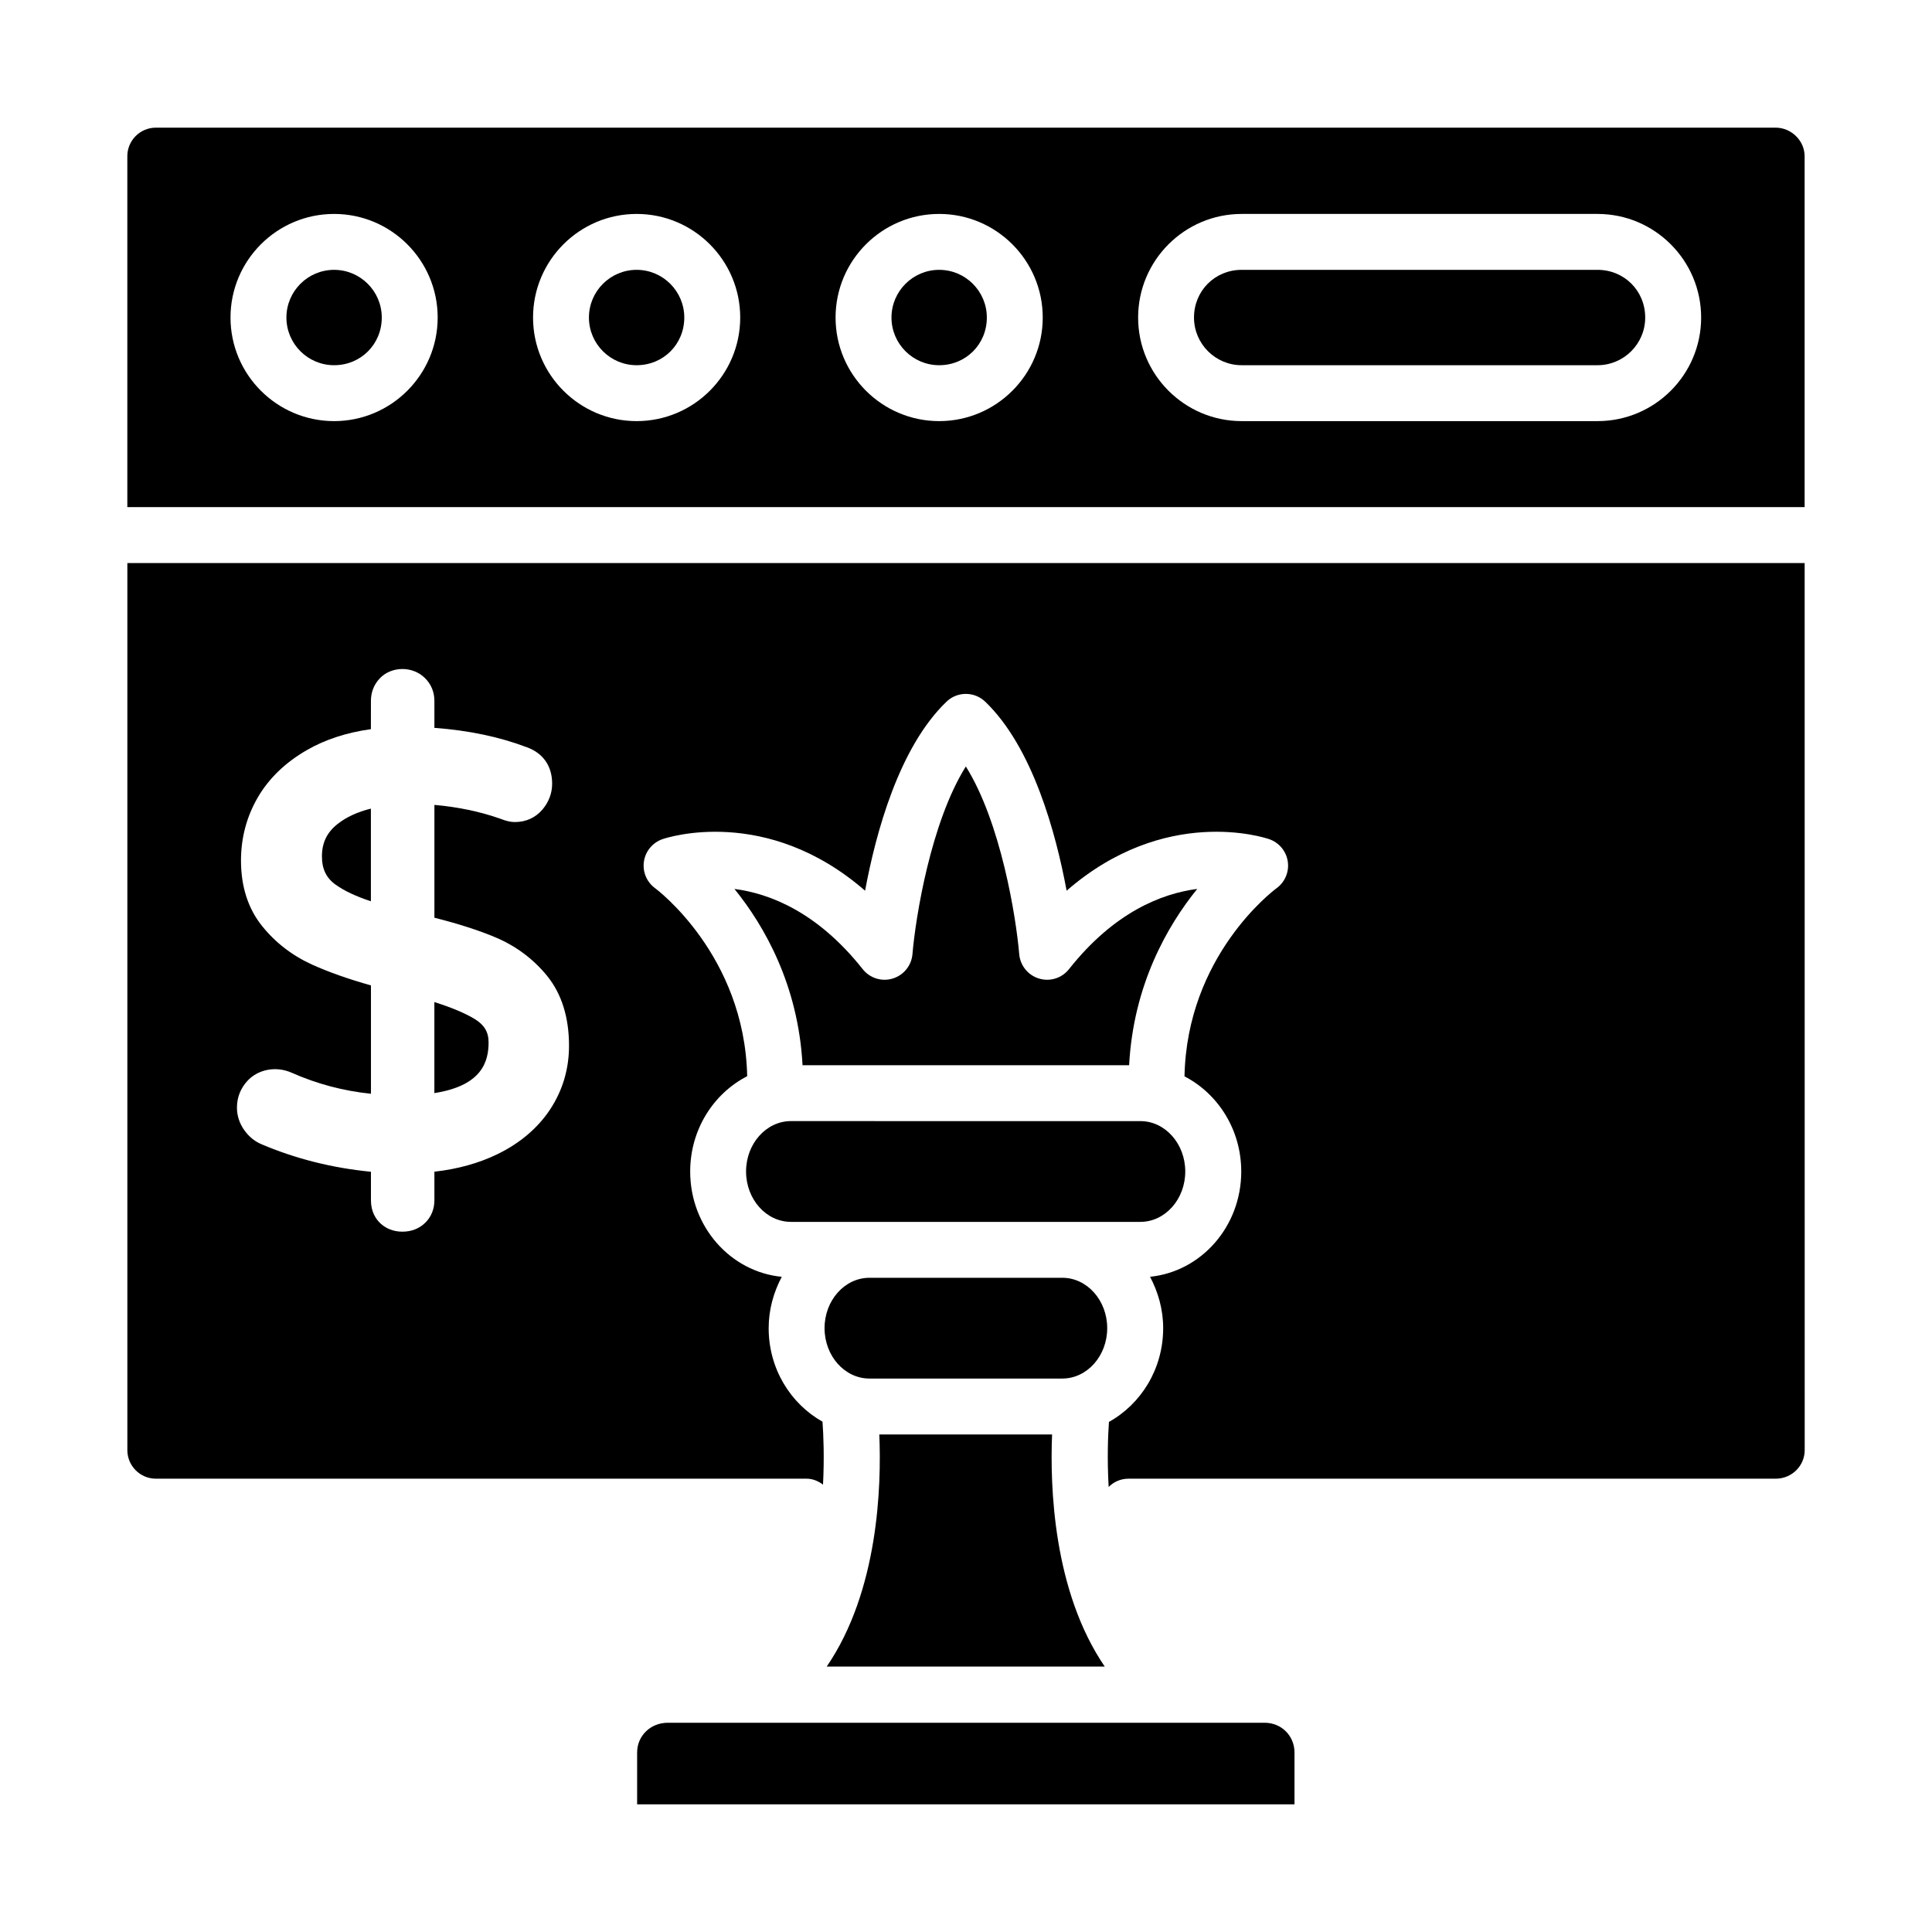 <?xml version="1.0" encoding="UTF-8"?>
<!-- Uploaded to: ICON Repo, www.svgrepo.com, Generator: ICON Repo Mixer Tools -->
<svg fill="#000000" width="800px" height="800px" version="1.1" viewBox="144 144 512 512" xmlns="http://www.w3.org/2000/svg">
 <g>
  <path d="m242.29 358.29c-3.562 0.883-6.519 2.25-8.824 4.074-2.832 2.242-4.148 4.969-4.148 8.602 0 3.336 1.152 5.715 3.629 7.488h0.008c2.246 1.613 5.375 3.09 9.336 4.398z"/>
  <path d="m273.48 420.22c0-2.719-1.141-4.629-3.695-6.18-2.543-1.543-6.125-3.039-10.672-4.481v24.121c12.781-1.988 14.367-8.52 14.367-13.461z"/>
  <path d="m436.77 585.66c-13.68-20.043-14.523-47.773-13.957-61.508h-45.789c0.586 13.738-0.234 41.465-13.938 61.508z"/>
  <path d="m479.18 600.55h-158.23c-4.547 0-8.105 3.457-8.105 7.879v13.734h174.21v-13.734c0-4.422-3.461-7.879-7.883-7.879z"/>
  <path d="m177.75 528.3c0 4.176 3.394 7.566 7.566 7.566h172.43c1.664 0 3.121 0.648 4.359 1.574 0.375-7.227 0.117-13.258-0.137-16.684-8.441-4.738-14.266-14-14.266-24.77 0-4.965 1.328-9.562 3.473-13.617-13.57-1.324-24.27-13.254-24.27-27.906 0-11.129 6.199-20.684 15.105-25.258-0.68-32.152-24.145-49.641-24.391-49.816-2.234-1.629-3.387-4.363-2.973-7.098 0.41-2.727 2.305-5.008 4.922-5.91 1.25-0.434 27.555-9.043 53.688 13.66 2.84-15.301 8.988-38.023 21.578-50.09 2.863-2.75 7.383-2.75 10.258 0 12.582 12.07 18.73 34.789 21.574 50.09 26.125-22.711 52.418-14.094 53.684-13.66 2.617 0.906 4.512 3.184 4.922 5.91 0.414 2.734-0.738 5.469-2.973 7.098-0.973 0.715-23.75 17.953-24.395 49.855 8.867 4.586 15.039 14.117 15.039 25.219 0 14.617-10.645 26.523-24.168 27.895 2.148 4.055 3.477 8.656 3.477 13.621 0 10.812-5.871 20.113-14.367 24.836-0.254 3.539-0.508 9.785-0.078 17.238 1.344-1.348 3.199-2.188 5.25-2.188h171.54c4.231 0 7.668-3.394 7.668-7.566l-0.012-235.09h-444.5zm49.043-128.63c-5.312-2.402-9.801-5.852-13.328-10.254-3.715-4.602-5.602-10.453-5.602-17.371 0-5.992 1.492-11.605 4.43-16.676 2.945-5.086 7.352-9.332 13.098-12.625 4.816-2.769 10.488-4.617 16.898-5.508l0.008-7.5c0-2.273 0.805-4.328 2.32-5.934 3.102-3.301 8.773-3.363 12.035-0.066 1.605 1.586 2.465 3.66 2.465 6v7.156c9.047 0.664 17.273 2.387 24.492 5.137 4.305 1.543 6.711 4.977 6.711 9.637 0 2.539-0.863 4.856-2.57 6.875-1.855 2.172-4.383 3.312-7.316 3.312-1.117 0-2.379-0.289-3.852-0.883-5.367-1.887-11.258-3.125-17.461-3.66v29.895c6.363 1.605 11.801 3.356 16.195 5.211 5.441 2.293 10.055 5.754 13.715 10.258 3.82 4.738 5.762 10.953 5.762 18.473 0 6.156-1.688 11.828-5.012 16.871l-0.008 0.016c-3.305 4.965-8.008 8.949-13.984 11.852-4.906 2.379-10.504 3.938-16.672 4.625v7.562c0 2.336-0.832 4.391-2.406 5.949-1.566 1.555-3.668 2.387-6.07 2.387-2.281 0-4.309-0.773-5.867-2.234-1.145-1.094-2.473-3.016-2.473-6.098v-7.547c-10.219-1-19.938-3.438-28.934-7.266-1.867-0.766-3.453-2.07-4.688-3.844-1.25-1.793-1.887-3.785-1.887-5.902 0-2.656 0.953-5.094 2.75-7.047 2.883-3.156 7.68-3.988 11.719-2.199 6.703 2.973 13.766 4.848 21.043 5.586v-28.711c-6.016-1.699-11.215-3.535-15.512-5.477z"/>
  <path d="m353.61 467.81h92.602c6.559 0 11.895-5.992 11.895-13.348 0-7.367-5.336-13.355-11.895-13.355l-92.602-0.004c-6.559 0-11.895 5.992-11.895 13.355 0 7.359 5.336 13.352 11.895 13.352z"/>
  <path d="m443.23 426.29c1.117-21.168 10.086-36.898 18.051-46.719-9.34 1.215-21.992 6.106-33.984 21.258-1.887 2.387-5.027 3.387-7.949 2.496-2.91-0.875-4.988-3.445-5.246-6.469-0.824-9.781-4.859-34.902-14.145-49.734-9.289 14.832-13.32 39.953-14.145 49.727-0.258 3.031-2.336 5.602-5.246 6.477-2.914 0.891-6.059-0.109-7.949-2.496-11.988-15.145-24.637-20.035-33.984-21.25 7.965 9.816 16.93 25.547 18.047 46.711z"/>
  <path d="m374.41 509.33h51.121c6.555 0 11.891-5.992 11.891-13.348v-0.008c0-7.359-5.336-13.348-11.891-13.348h-51.121c-6.559 0-11.895 5.992-11.895 13.348 0 7.363 5.336 13.355 11.895 13.355z"/>
  <path d="m392.89 215.51c-6.969 0-12.637 5.672-12.637 12.641s5.668 12.633 12.637 12.633c7.082 0 12.633-5.551 12.633-12.633 0-6.969-5.668-12.641-12.633-12.641z"/>
  <path d="m567.36 215.51h-94.305c-7.082 0-12.633 5.551-12.633 12.641 0 6.969 5.668 12.633 12.633 12.633h94.305c6.969 0 12.637-5.664 12.637-12.633 0-7.09-5.551-12.641-12.637-12.641z"/>
  <path d="m312.71 215.51c-6.969 0-12.637 5.672-12.637 12.641s5.668 12.633 12.637 12.633c7.082 0 12.633-5.551 12.633-12.633 0-6.969-5.672-12.641-12.633-12.641z"/>
  <path d="m614.58 177.83h-429.27c-4.176 0-7.566 3.394-7.566 7.566v92.996h444.5v-92.996c0-4.102-3.512-7.566-7.668-7.566zm-382.04 77.77c-15.141 0-27.453-12.316-27.453-27.449 0-15.145 12.316-27.457 27.453-27.457 15.137 0 27.449 12.316 27.449 27.457 0 15.137-12.312 27.449-27.449 27.449zm80.176 0c-15.141 0-27.453-12.316-27.453-27.449 0-15.145 12.316-27.457 27.453-27.457 15.137 0 27.449 12.316 27.449 27.457 0 15.137-12.312 27.449-27.449 27.449zm80.172 0c-15.141 0-27.453-12.316-27.453-27.449 0-15.145 12.316-27.457 27.453-27.457s27.449 12.316 27.449 27.457c0.004 15.137-12.312 27.449-27.449 27.449zm174.48 0h-94.305c-15.137 0-27.449-12.316-27.449-27.449 0-15.145 12.316-27.457 27.449-27.457h94.305c15.141 0 27.453 12.316 27.453 27.457 0.004 15.137-12.312 27.449-27.453 27.449z"/>
  <path d="m232.54 215.51c-6.969 0-12.637 5.672-12.637 12.641s5.668 12.633 12.637 12.633c7.082 0 12.633-5.551 12.633-12.633 0-6.969-5.668-12.641-12.633-12.641z"/>
 </g>
</svg>